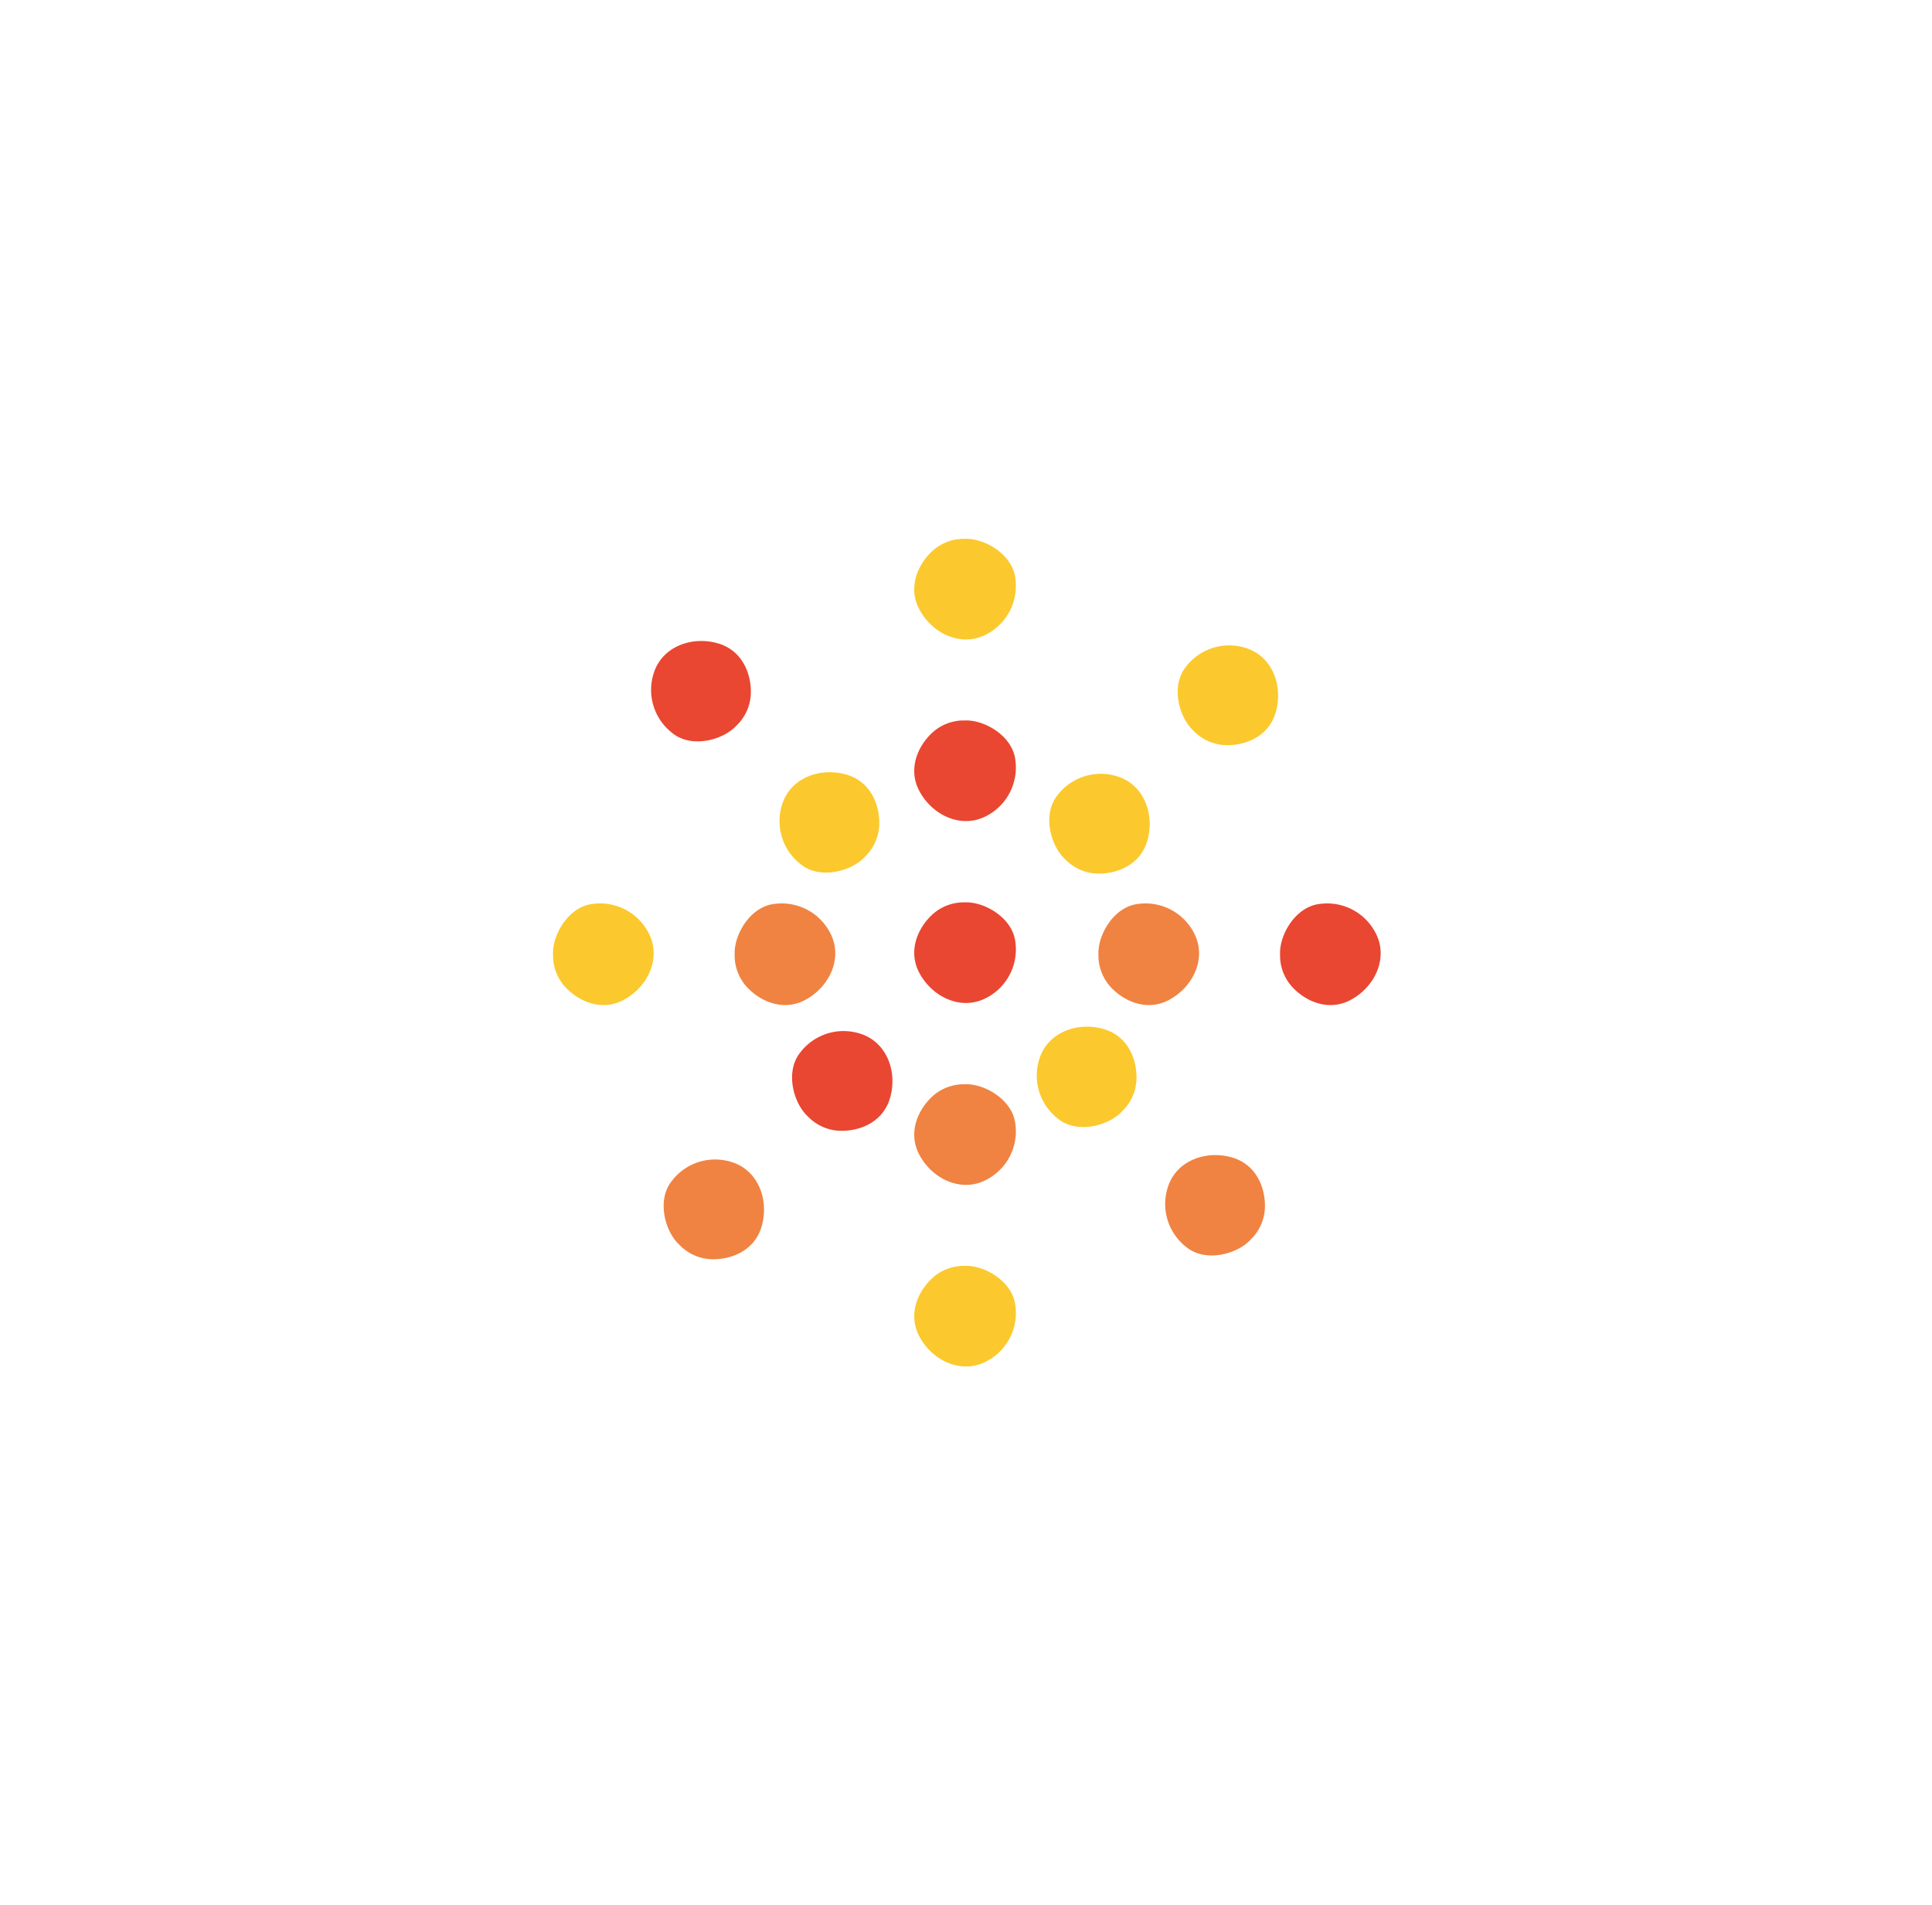 <svg xmlns="http://www.w3.org/2000/svg" width="528.358" height="520.915" viewBox="0 0 528.358 520.915"><defs><style>.a{fill:#fff;opacity:0;}.b{fill:#e94731;}.c{fill:#f08342;}.d{fill:#fbc92d;}</style></defs><g transform="translate(-320 -5508.288)"><path class="a" d="M328.2,9.983a241.056,241.056,0,0,0-176.82,15.647C60.8,72.091-25.2,174.279,6.838,304.632s146.587,231.1,277.636,214.487,223.554-119.4,241.983-244.337S425.641,31.769,328.2,9.983Z" transform="translate(320 5508.288)"/><g transform="translate(468 5652.4)"><path class="b" d="M17.37.528a12.758,12.758,0,0,0-9.358.828C3.218,3.815-1.334,9.224.362,16.123S8.12,28.354,15.056,27.475A14.9,14.9,0,0,0,27.863,14.543C28.838,7.931,22.527,1.681,17.37.528Z" transform="matrix(0.966, -0.259, 0.259, 0.966, 98.994, 106.649)"/><path class="b" d="M17.37.528a12.758,12.758,0,0,0-9.358.828C3.218,3.815-1.334,9.224.362,16.123S8.12,28.354,15.056,27.475A14.9,14.9,0,0,0,27.863,14.543C28.838,7.931,22.527,1.681,17.37.528Z" transform="matrix(0.966, -0.259, 0.259, 0.966, 98.994, 56.905)"/><path class="c" d="M17.37.528a12.758,12.758,0,0,0-9.358.828C3.218,3.815-1.334,9.224.362,16.123S8.12,28.354,15.056,27.475A14.9,14.9,0,0,0,27.863,14.543C28.838,7.931,22.527,1.681,17.37.528Z" transform="matrix(-0.259, -0.966, 0.966, -0.259, 56.905, 133.772)"/><path class="b" d="M17.37.528a12.758,12.758,0,0,0-9.358.828C3.218,3.815-1.334,9.224.362,16.123S8.12,28.354,15.056,27.475A14.9,14.9,0,0,0,27.863,14.543C28.838,7.931,22.527,1.681,17.37.528Z" transform="translate(87.664 170.294) rotate(-150)"/><path class="d" d="M17.37.528a12.758,12.758,0,0,0-9.358.828C3.218,3.815-1.334,9.224.362,16.123S8.12,28.354,15.056,27.475A14.9,14.9,0,0,0,27.863,14.543C28.838,7.931,22.527,1.681,17.37.528Z" transform="translate(167.973 145.05) rotate(120)"/><path class="d" d="M17.37.528a12.758,12.758,0,0,0-9.358.828C3.218,3.815-1.334,9.224.362,16.123S8.12,28.354,15.056,27.475A14.9,14.9,0,0,0,27.863,14.543C28.838,7.931,22.527,1.681,17.37.528Z" transform="matrix(0.966, -0.259, 0.259, 0.966, 98.994, 206.06)"/><path class="b" d="M17.37.528a12.758,12.758,0,0,0-9.358.828C3.218,3.815-1.334,9.224.362,16.123S8.12,28.354,15.056,27.475A14.9,14.9,0,0,0,27.863,14.543C28.838,7.931,22.527,1.681,17.37.528Z" transform="matrix(-0.259, -0.966, 0.966, -0.259, 206.059, 133.772)"/><path class="d" d="M17.37.528a12.758,12.758,0,0,0-9.358.828C3.218,3.815-1.334,9.224.362,16.123S8.12,28.354,15.056,27.475A14.9,14.9,0,0,0,27.863,14.543C28.838,7.931,22.527,1.681,17.37.528Z" transform="translate(193.132 64.826) rotate(-150)"/><path class="b" d="M17.37.528a12.758,12.758,0,0,0-9.358.828C3.218,3.815-1.334,9.224.362,16.123S8.12,28.354,15.056,27.475A14.9,14.9,0,0,0,27.863,14.543C28.838,7.931,22.527,1.681,17.37.528Z" transform="translate(62.505 39.581) rotate(120)"/><path class="d" d="M17.37.528a12.758,12.758,0,0,0-9.358.828C3.218,3.815-1.334,9.224.362,16.123S8.12,28.354,15.056,27.475A14.9,14.9,0,0,0,27.863,14.543C28.838,7.931,22.527,1.681,17.37.528Z" transform="matrix(0.966, -0.259, 0.259, 0.966, 98.994, 7.238)"/><path class="d" d="M17.37.528a12.758,12.758,0,0,0-9.358.828C3.218,3.815-1.334,9.224.362,16.123S8.12,28.354,15.056,27.475A14.9,14.9,0,0,0,27.863,14.543C28.838,7.931,22.527,1.681,17.37.528Z" transform="matrix(-0.259, -0.966, 0.966, -0.259, 7.238, 133.772)"/><path class="c" d="M17.37.528a12.758,12.758,0,0,0-9.358.828C3.218,3.815-1.334,9.224.362,16.123S8.12,28.354,15.056,27.475A14.9,14.9,0,0,0,27.863,14.543C28.838,7.931,22.527,1.681,17.37.528Z" transform="translate(52.544 205.415) rotate(-150)"/><path class="c" d="M17.37.528a12.758,12.758,0,0,0-9.358.828C3.218,3.815-1.334,9.224.362,16.123S8.12,28.354,15.056,27.475A14.9,14.9,0,0,0,27.863,14.543C28.838,7.931,22.527,1.681,17.37.528Z" transform="translate(203.093 180.17) rotate(120)"/><path class="c" d="M17.37.528a12.758,12.758,0,0,0-9.358.828C3.218,3.815-1.334,9.224.362,16.123S8.12,28.354,15.056,27.475A14.9,14.9,0,0,0,27.863,14.543C28.838,7.931,22.527,1.681,17.37.528Z" transform="matrix(0.966, -0.259, 0.259, 0.966, 98.994, 156.393)"/><path class="c" d="M17.37.528a12.758,12.758,0,0,0-9.358.828C3.218,3.815-1.334,9.224.362,16.123S8.12,28.354,15.056,27.475A14.9,14.9,0,0,0,27.863,14.543C28.838,7.931,22.527,1.681,17.37.528Z" transform="matrix(-0.259, -0.966, 0.966, -0.259, 156.392, 133.772)"/><path class="d" d="M17.37.528a12.758,12.758,0,0,0-9.358.828C3.218,3.815-1.334,9.224.362,16.123S8.12,28.354,15.056,27.475A14.9,14.9,0,0,0,27.863,14.543C28.838,7.931,22.527,1.681,17.37.528Z" transform="translate(158.012 99.946) rotate(-150)"/><path class="d" d="M17.37.528a12.758,12.758,0,0,0-9.358.828C3.218,3.815-1.334,9.224.362,16.123S8.12,28.354,15.056,27.475A14.9,14.9,0,0,0,27.863,14.543C28.838,7.931,22.527,1.681,17.37.528Z" transform="translate(97.625 75.467) rotate(120)"/></g></g></svg>